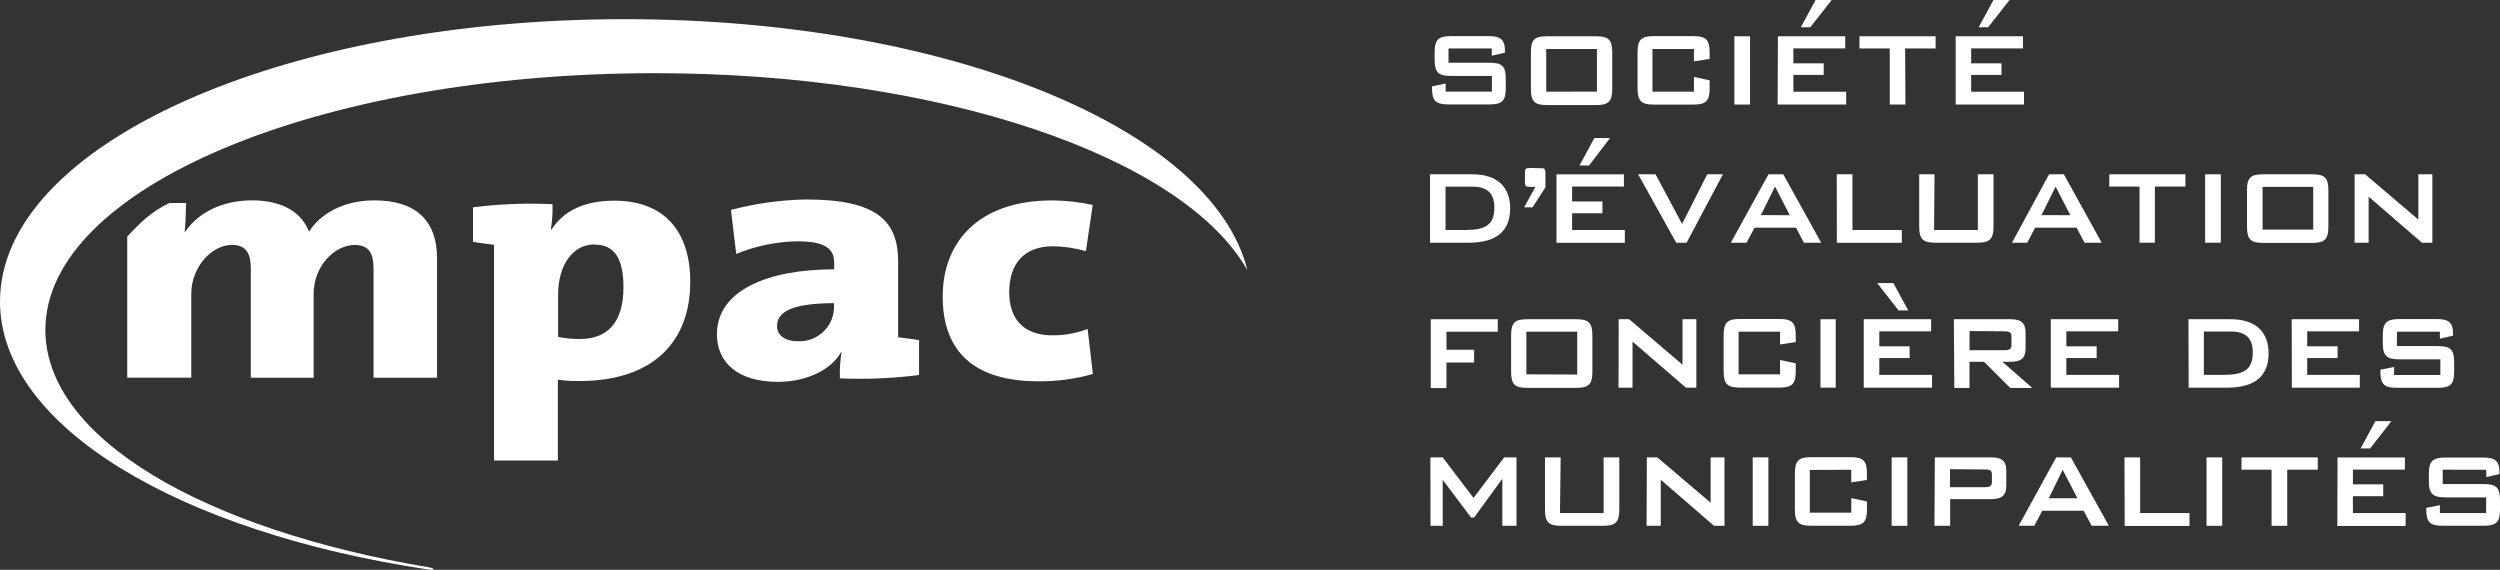 <?xml version="1.0" encoding="UTF-8"?><svg id="a" xmlns="http://www.w3.org/2000/svg" viewBox="0 0 478.26 109"><rect x="0" y="0" width="478.26" height="109" fill="#333333" stroke="none"/><defs><style>.f{fill:#fff;}</style></defs><g id="b"><g id="c"><g id="d"><g id="e"><path class="f" d="M277.11,9.27v2.73h7.82c2.39,0,3.13,.61,3.13,3.09v1.79c0,2.45-.74,3.1-3.13,3.1h-7.82c-2.39,0-3.16-.65-3.16-3.1v-.36l2.61-.54v1.55h8.85v-3h-7.8c-2.36,0-3.16-.62-3.16-3.09v-1.44c0-2.47,.8-3.09,3.16-3.09h7.13c2.23,0,3.17,.57,3.17,2.86v.3l-2.53,.59v-1.39h-8.27Z"/><path class="f" d="M296,6.94h9.3c2.36,0,3.13,.6,3.13,3.09v6.97c0,2.48-.77,3.1-3.13,3.1h-9.3c-2.39,0-3.13-.62-3.13-3.1v-7c-.02-2.48,.75-3.06,3.13-3.06Zm9.5,10.58V9.38h-9.7v8.16l9.7-.02Z"/><path class="f" d="M316.12,9.38v8.16h7.94v-2.83l3,.66v1.54c0,2.45-.76,3.1-3.15,3.1h-7.52c-2.41,0-3.12-.69-3.12-3.1v-6.91c0-2.43,.73-3.09,3.12-3.09h7.52c2.39,0,3.15,.63,3.15,3.09v1.27l-3,.47v-2.36h-7.94Z"/><path class="f" d="M331.79,6.94h3v13.06h-3V6.94Z"/><path class="f" d="M347.33,0h3.08l-4.1,5.22h-1.81l2.83-5.22Zm-7.21,6.94h12.88v2.32h-9.92v2.85h5.8v2.23h-5.8v3.21h10.1v2.45h-13.11l.05-13.06Z"/><path class="f" d="M364.52,20h-3V9.27h-5.8v-2.33h14.57v2.33h-5.83l.06,10.73Z"/><path class="f" d="M381.36,0h3.07l-4.09,5.22h-1.82l2.84-5.22Zm-7.23,6.94h12.87v2.32h-9.91v2.85h5.8v2.23h-5.8v3.21h10.11v2.45h-13.07V6.94Z"/><path class="f" d="M273.64,87.5h2.36l5.89,7.76,5.86-7.76h2.36v13.09h-2.71v-9l-5.4,7.41h-.58l-5.42-7.2v8.79h-2.34l-.02-13.09Z"/><path class="f" d="M298.43,98.15h8.35v-10.65h3v10c0,2.44-.76,3.09-3.15,3.09h-7.94c-2.39,0-3.13-.65-3.13-3.09v-10h3l-.13,10.65Z"/><path class="f" d="M315.05,87.5h2l10.2,8.67v-8.67h2.65v13.09h-2l-10.19-8.81v8.81h-2.71l.05-13.09Z"/><path class="f" d="M335.3,87.5h3v13.09h-3v-13.09Z"/><path class="f" d="M346.22,89.9v8.17h7.94v-2.78l3,.65v1.55c0,2.44-.77,3.09-3.15,3.09h-7.52c-2.42,0-3.12-.68-3.12-3.09v-6.94c0-2.44,.73-3.09,3.12-3.09h7.51c2.38,0,3.15,.61,3.15,3.09v1.27l-3,.46v-2.41l-7.93,.03Z"/><path class="f" d="M361.88,87.5h3v13.09h-3v-13.09Z"/><path class="f" d="M370.14,87.5h10.86c1.93,0,2.81,.68,2.81,2.53v2.91c0,1.82-.88,2.54-2.81,2.54h-7.93v5.11h-3l.07-13.09Zm2.9,2.26v3.44h6.69c.88,0,1.33-.18,1.33-1v-1.39c0-.88-.45-1-1.33-1l-6.69-.05Z"/><path class="f" d="M393.36,87.5h2.81l7.26,13.08h-3.3l-1.51-2.87h-7.93l-1.51,2.87h-3l7.18-13.08Zm4.06,7.82l-2.82-5.45-2.66,5.45h5.48Z"/><path class="f" d="M406.42,87.5h3v10.65h9.44v2.46h-12.4l-.04-13.11Z"/><path class="f" d="M422.12,87.5h3v13.09h-3v-13.09Z"/><path class="f" d="M437.56,100.59h-3v-10.74h-5.75v-2.35h14.59v2.35h-5.84v10.74Z"/><path class="f" d="M454.41,80.57h3.07l-4.06,5.22h-1.82l2.81-5.22Zm-7.23,6.94h12.89v2.32h-9.95v2.83h5.8v2.26h-5.8v3.23h10.09v2.46h-13.07l.04-13.1Z"/><path class="f" d="M467.3,89.85v2.75h7.82c2.39,0,3.14,.62,3.14,3.09v1.8c0,2.44-.75,3.09-3.14,3.09h-7.82c-2.39,0-3.15-.65-3.15-3.09v-.33l2.61-.52v1.51h8.85v-3h-7.79c-2.36,0-3.17-.62-3.17-3.08v-1.45c0-2.48,.81-3.09,3.17-3.09h7.18c2.22,0,3.16,.55,3.16,2.84v.31l-2.53,.59v-1.4l-8.33-.02Z"/><path class="f" d="M82,108.52C39,101.3,8.68,83.84,8.68,63.11c0-27.11,52.13-49.11,116.57-49.11,55,0,101.13,16.09,113.37,37.67C232,24.67,181.29,3.67,119.62,3.67,53.59,3.62,0,27.82,0,57.67c0,23.87,34.26,44.1,81.77,51.26,1.45,.22,1.61-.17,.27-.4h-.04Z"/><path class="f" d="M90.49,46.16v-6.5c5.04-.64,10.13-.84,15.21-.6,.05,1.61-.06,3.22-.32,4.81h.16c2.24-3.48,6.17-5.48,12-5.48,9.53,0,14.51,5.88,14.51,15.5,0,11.35-6.94,19-21.24,19-1.37,.03-2.74-.06-4.09-.26v15.47h-12.21V46.83c-1.92-.27-4.64-.54-4-.67h-.02Zm23.22,.6c-4.16,0-6.94,4-6.94,9.54v8.14c1.37,.29,2.77,.43,4.17,.41,4.72,0,8.33-2.54,8.33-9.91,0-5.55-1.76-8.15-5.53-8.15l-.03-.03Z"/><path class="f" d="M160.67,72.38c-.05-1.7,.06-3.4,.33-5.08h-.06c-1.92,3.48-6.65,5.75-12.18,5.75-7.65,0-11.61-3.75-11.61-9.1,0-8.42,9.77-12.43,22.43-12.43v-1.28c0-2.75-1.84-4.08-7.12-4.08-3.99,.08-7.93,.9-11.62,2.42l-1-8.42c4.71-1.25,9.56-1.92,14.43-2,13.7,0,17.55,4.27,17.55,11.9v14.46c1.92,.27,4.65,.54,4,.67v6.55c-5.03,.65-10.1,.86-15.17,.64h.02Zm-1.12-14.38c-8.81,0-10.9,2-10.9,4.41,0,1.67,1.44,2.87,4,2.87,3.64,.16,6.72-2.64,6.9-6.28v-1Z"/><path class="f" d="M198.62,72.94c-12.11,0-18.28-5.54-18.28-16.23,0-10,6.42-18.37,21-18.37,2.59,.02,5.17,.31,7.7,.87l-1.3,8.84c-2.03-.59-4.13-.9-6.25-.94-5.61,0-8.42,3.34-8.42,8.82,0,5.07,2.73,8.22,8.26,8.22,2.3,.02,4.59-.4,6.74-1.23l1,8.62c-3.4,.97-6.92,1.44-10.45,1.4Z"/><path class="f" d="M83.61,49.48c0-7.47-4.25-11.15-12-11.15-6.08,0-10.49,2.75-12.49,6-1.37-3.55-4.89-6-10.91-6-5.57,0-10.13,2.26-12.65,5.81-.17,.28-.26,.3-.24,.22,.12-.59,.22-3.62,.29-5.53h-3.2c-3.47,1.66-5.55,3.74-8.07,6.42v27h12.25v-16c0-5.27,4-9.4,7.78-9.4,2.88,0,3.61,1.86,3.61,4.54v20.87h12.02v-16c0-5.47,4.1-9.4,7.86-9.4,2.8,0,3.6,1.73,3.6,4.54v20.86h12.15v-22.78Z"/><path class="f" d="M273.72,61.07h12.81v2.38h-9.81v3.46h5.28v2.44h-5.29v4.89h-3v-13.17Z"/><path class="f" d="M292.2,61.07h9.3c2.36,0,3.13,.6,3.13,3.1v6.94c0,2.48-.77,3.09-3.13,3.09h-9.3c-2.39,0-3.12-.61-3.12-3.09v-6.94c0-2.5,.75-3.1,3.12-3.1Zm9.53,10.58v-8.2h-9.73v8.16l9.73,.04Z"/><path class="f" d="M309.66,61.07h2l10.21,8.7v-8.7h2.65v13.09h-2l-10.21-8.81v8.81h-2.68l.03-13.09Z"/><path class="f" d="M332.6,63.45v8.16h7.93v-2.74l3,.64v1.55c0,2.45-.77,3.09-3.16,3.09h-7.51c-2.41,0-3.12-.68-3.12-3.09v-6.94c0-2.44,.74-3.1,3.12-3.1h7.51c2.39,0,3.16,.63,3.16,3.1v1.32l-3,.46v-2.45h-7.93Z"/><path class="f" d="M348.26,61.07h2.92v13.09h-2.92v-13.09Z"/><path class="f" d="M363.2,59.38l-4.1-5.23h3.11l2.84,5.23h-1.85Zm-6.65,1.69h12.88v2.32h-9.91v2.86h5.8v2.25h-5.8v3.21h10.09v2.45h-13.07v-13.09Z"/><path class="f" d="M373.78,61.07h10.9c1.94,0,2.82,.72,2.82,2.54v3.09c0,1.8-.88,2.51-2.82,2.51h-1.62l5.72,5h-4.22l-5-5h-2.79v5h-2.9l-.09-13.14Zm3,2.26v3.67h6.68c.88,0,1.34-.19,1.34-1v-1.62c0-.86-.46-1-1.34-1l-6.68-.05Z"/><path class="f" d="M392.33,61.07h12.89v2.32h-9.92v2.86h5.8v2.25h-5.8v3.21h10.09v2.45h-13.06v-13.09Z"/><path class="f" d="M418.66,61.07h8.1c4.75,0,7.23,2.45,7.23,6.51,0,4.42-2.68,6.58-7.93,6.58h-7.36l-.04-13.09Zm6.74,10.64c3.72,0,5.57-.89,5.57-4.29,0-2.73-1.39-4-4.18-4h-5.18v8.29h3.79Z"/><path class="f" d="M438.41,61.07h12.89v2.32h-9.92v2.86h5.81v2.25h-5.81v3.21h10.06v2.45h-13l-.03-13.09Z"/><path class="f" d="M458.54,63.45v2.76h7.82c2.39,0,3.13,.61,3.13,3.09v1.8c0,2.45-.74,3.09-3.13,3.09h-7.82c-2.39,0-3.16-.64-3.16-3.09v-.37l2.62-.53v1.54h8.85v-3h-7.85c-2.36,0-3.16-.63-3.16-3.1v-1.5c0-2.47,.8-3.1,3.16-3.1h7.14c2.21,0,3.15,.57,3.15,2.86v.31l-2.53,.58v-1.34h-8.22Z"/><path class="f" d="M273.57,33.34h8.11c4.75,0,7.22,2.44,7.22,6.5,0,4.42-2.67,6.59-7.93,6.59h-7.4v-13.09Zm6.74,10.66c3.73,0,5.57-.89,5.57-4.29,0-2.73-1.38-4-4.17-4h-5.17v8.29h3.77Z"/><path class="f" d="M305,26.41h3l-4,5.24h-1.83l2.83-5.24Zm-7.23,6.94h12.89v2.34h-9.91v2.85h5.8v2.26h-5.8v3.2h10.09v2.45h-13.08v-13.1Z"/><path class="f" d="M313.38,33.34h3.33l5.08,9.5,4.81-9.5h3l-6.94,13.09h-2l-7.28-13.09Z"/><path class="f" d="M338.32,33.34h2.82l7.26,13.09h-3.31l-1.5-2.88h-7.93l-1.54,2.88h-3l7.2-13.09Zm4.07,7.83l-2.82-5.48-2.7,5.46,5.52,.02Z"/><path class="f" d="M351.38,33.34h3v10.66h9.44v2.45h-12.42l-.02-13.11Z"/><path class="f" d="M370,44h8.37v-10.66h3v10c0,2.44-.76,3.09-3.16,3.09h-7.93c-2.39,0-3.13-.65-3.13-3.09v-10h2.93l-.08,10.66Z"/><path class="f" d="M392,33.34h2.82l7.24,13.09h-3.29l-1.51-2.88h-7.93l-1.51,2.88h-2.92l7.1-13.09Zm4.06,7.83l-2.81-5.48-2.7,5.46,5.51,.02Z"/><path class="f" d="M412.23,46.43h-2.93v-10.74h-5.78v-2.35h14.56v2.35h-5.84v10.74Z"/><path class="f" d="M421.85,33.34h3v13.09h-3v-13.09Z"/><path class="f" d="M433,33.34h9.3c2.36,0,3.13,.59,3.13,3.1v6.94c0,2.46-.77,3.09-3.13,3.09h-9.3c-2.39,0-3.14-.63-3.14-3.09v-6.94c-.02-2.51,.76-3.1,3.14-3.1Zm9.53,10.58v-8.17h-9.69v8.17h9.69Z"/><path class="f" d="M450.45,33.34h2l10.19,8.66v-8.66h2.68v13.09h-2l-10.19-8.81v8.81h-2.69v-13.09Z"/><path class="f" d="M294.58,32.18h.4c.2-.02,.4,.05,.53,.2,.11,.24,.16,.5,.14,.76v2.69l-2.47,3.83h-1.6l2.14-3.91h-.92c-.49,0-.8-.06-.91-.18-.14-.24-.19-.52-.16-.79v-1.69c-.03-.27,.03-.54,.16-.78,.11-.12,.42-.18,.91-.18l1.78,.05Z"/></g></g></g></g></svg>